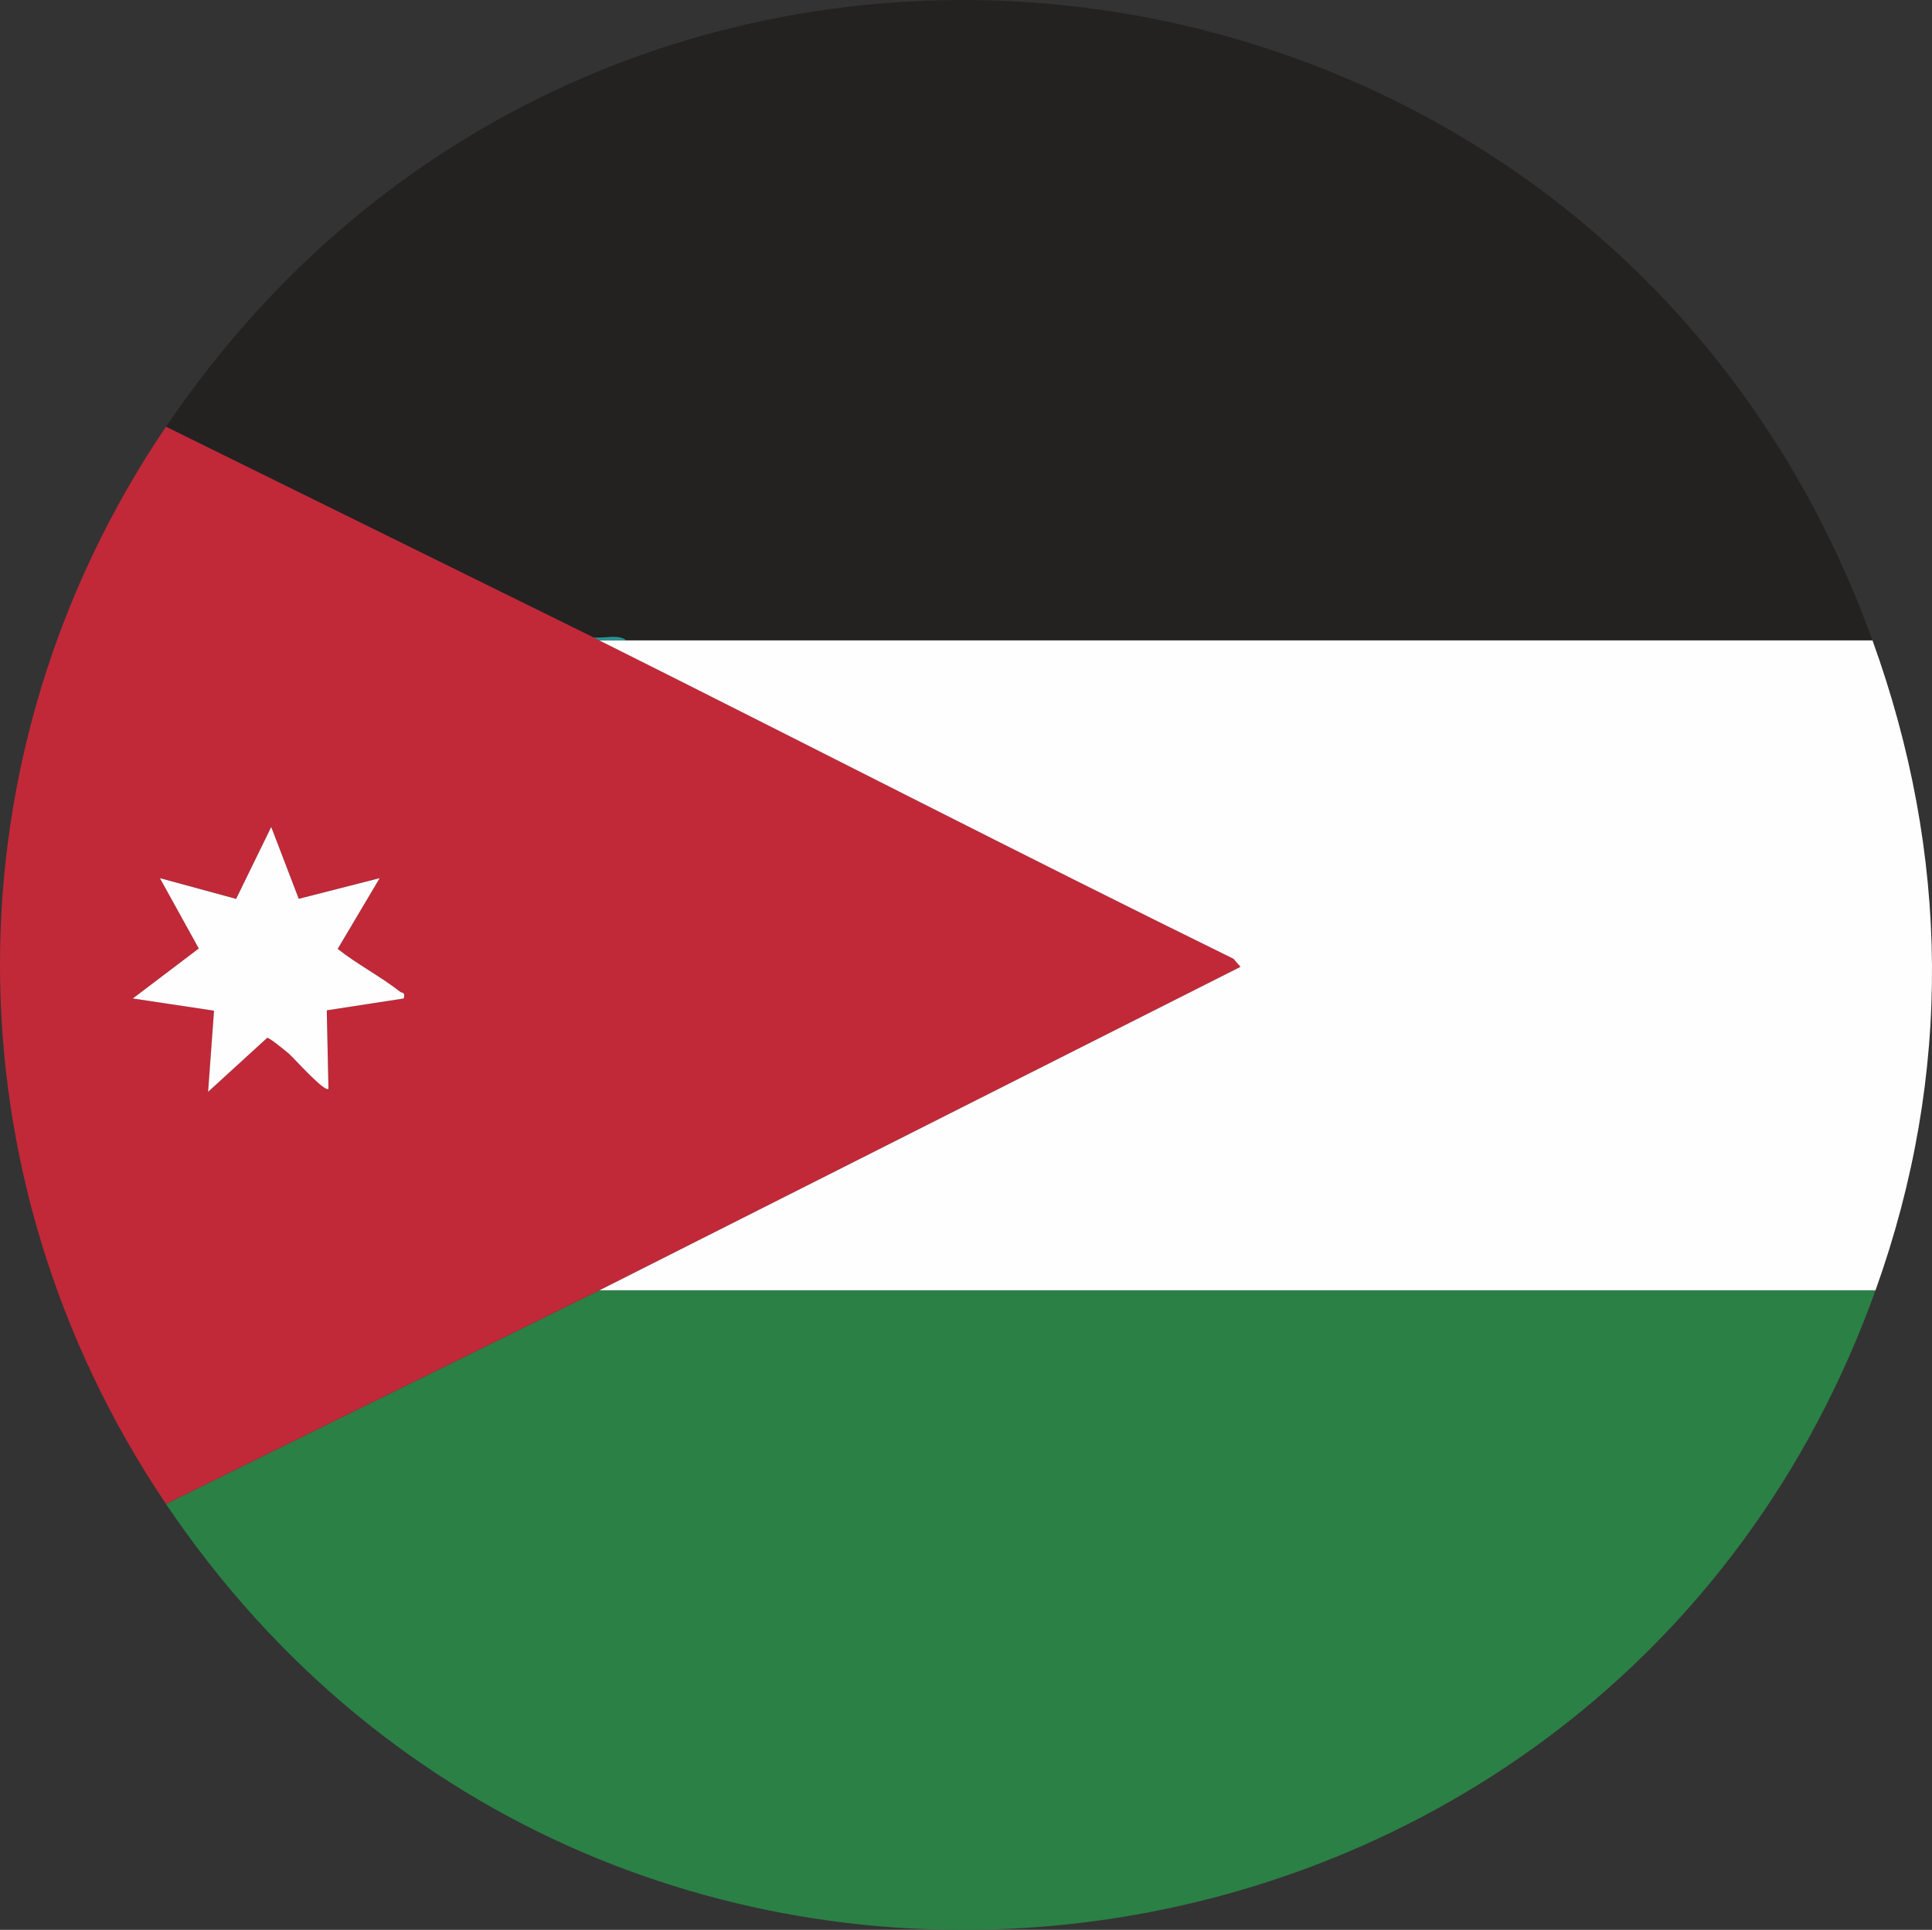 <?xml version="1.0" encoding="UTF-8"?>
<svg id="Layer_2" data-name="Layer 2" xmlns="http://www.w3.org/2000/svg" viewBox="0 0 481.44 481.02">
  <rect x="0" y="0" width="481.44" height="481.02" fill="#333333" stroke="none"/>
  <defs>
    <style>
      .cls-1 {
        fill: #c12938;
      }

      .cls-2 {
        fill: #299593;
      }

      .cls-3 {
        fill: #242121;
      }

      .cls-4 {
        fill: #fefefe;
      }

      .cls-5 {
        fill: #2b8045;
      }
    </style>
  </defs>
  <g id="Layer_2-2" data-name="Layer 2">
    <g>
      <path class="cls-5" d="M149.36,321.62h318c-66.46,185.27-315.74,216.91-426,53.25l108-53.25h0Z"/>
      <path class="cls-3" d="M466.61,159.62H156.11c-2.03-1.63-5.65-.4-8.25-.75l-106.5-52.5C152.26-57.55,399.53-25.98,466.61,159.62Z"/>
      <path class="cls-1" d="M147.86,158.87l1.5.75c52.71,26.35,105.12,53.37,158.02,79.35l1.74,2.01-159.76,80.63-108,53.25c-55.04-81.7-55.26-186.81,0-268.5l106.5,52.5h0ZM74.46,224.03l-6.86-17.91-8.75,17.92-18.99-5.17,9.69,17.53-16.44,12.46,20.24,3.04-1.48,20.22,14.72-13.45c.53-.09,4.72,3.35,5.53,4.06,1.09.95,8.83,9.65,9.74,8.63l-.42-19.55,19.18-2.95c.43-1.74-.34-1.24-.95-1.71-4.77-3.75-10.72-6.83-15.51-10.65l10.46-17.63-20.15,5.15h-.01,0Z"/>
      <path class="cls-4" d="M156.11,159.62h310.5c19.23,53.21,20.05,108.19.75,162H149.36l159.76-80.63-1.74-2.01c-52.9-25.99-105.32-53-158.02-79.35h6.75Z"/>
      <path class="cls-2" d="M156.11,159.62h-6.75l-1.5-.75c2.6.35,6.22-.88,8.25.75Z"/>
      <path class="cls-4" d="M74.46,224.03l20.15-5.15-10.46,17.63c4.79,3.82,10.74,6.89,15.51,10.65.61.48,1.38-.02.95,1.71l-19.18,2.95.42,19.55c-.9,1.02-8.65-7.68-9.74-8.63-.82-.71-5-4.16-5.53-4.06l-14.72,13.45,1.48-20.22-20.24-3.04,16.44-12.46-9.69-17.53,18.99,5.17,8.75-17.92,6.86,17.91h.01,0Z"/>
    </g>
  </g>
</svg>